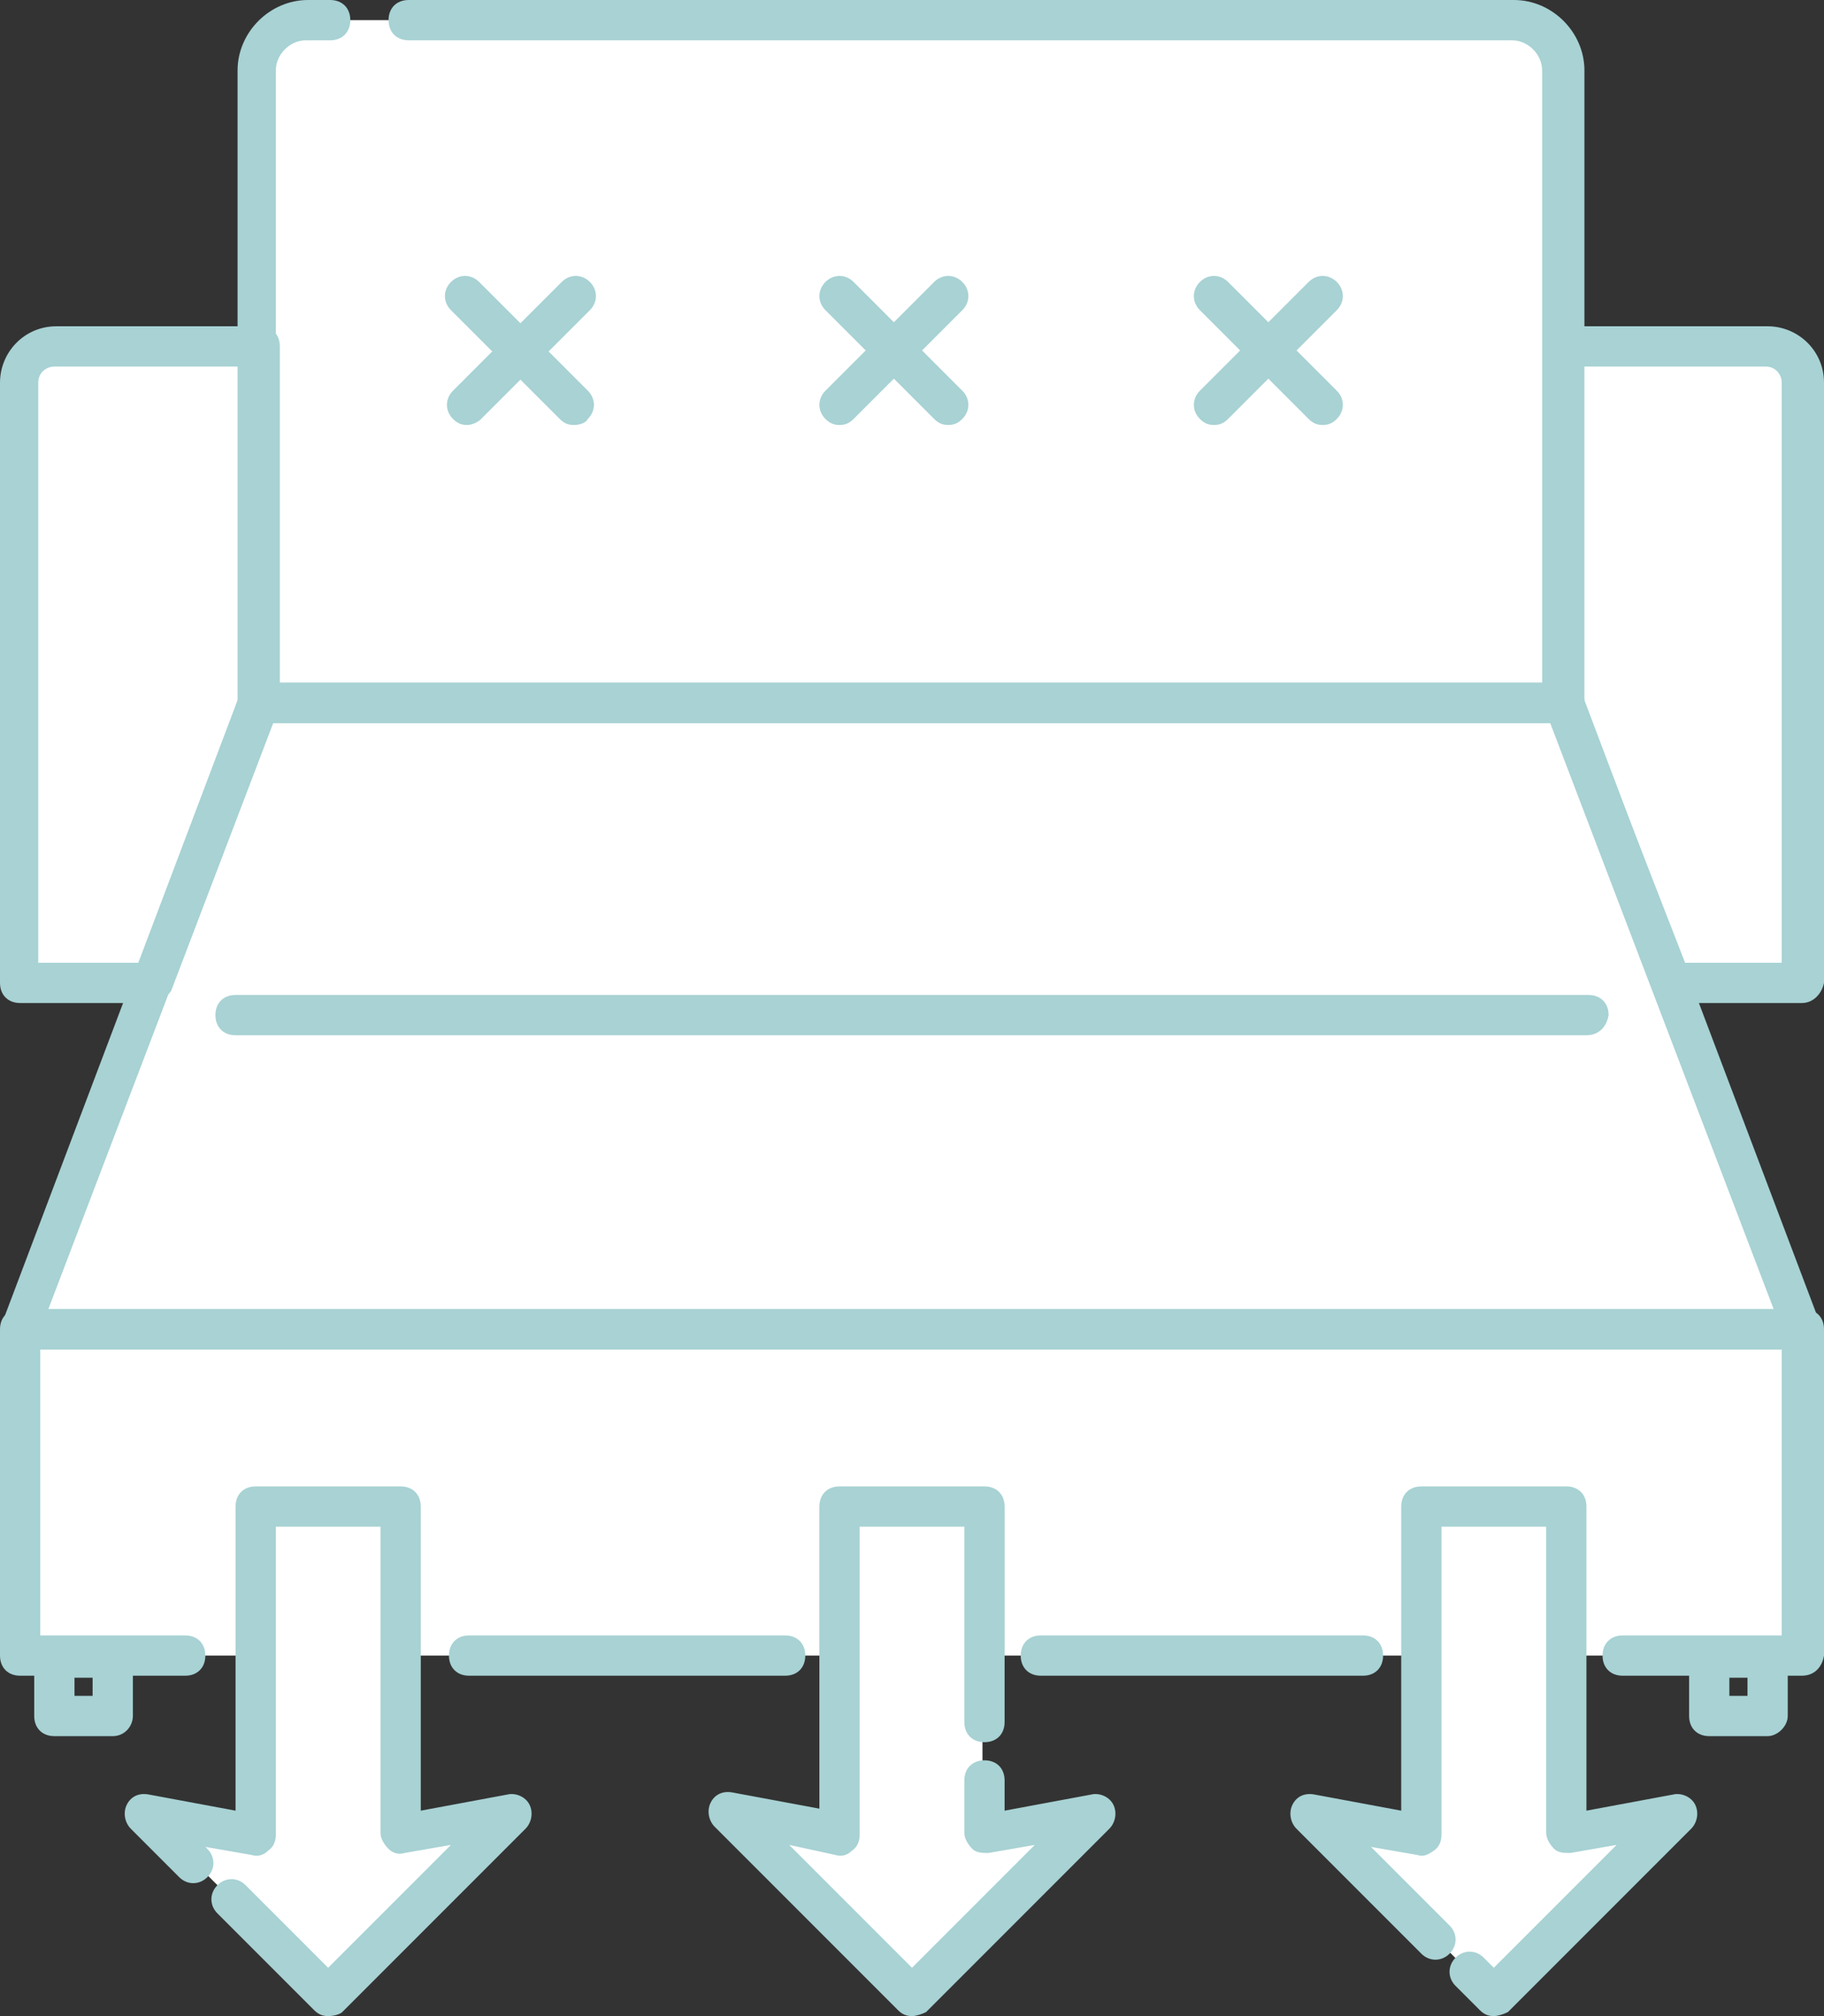 <?xml version="1.0" encoding="UTF-8" standalone="no"?><svg xmlns="http://www.w3.org/2000/svg" xmlns:xlink="http://www.w3.org/1999/xlink" fill="#a8d2d4" height="100.1" preserveAspectRatio="xMidYMid meet" version="1" viewBox="4.8 0.1 90.6 100.1" width="90.6" zoomAndPan="magnify"><rect x="4.8" y="0.1" width="90.6" height="100.1" fill="#333333" stroke="none"/><g fill="#ffffff"><g id="change1_1"><path d="M5.8 66.1H94.4V82.3H5.8z"/></g><g id="change1_2"><path d="M5.8 66.1L94.3 66.1 82.5 35 17.6 35z"/></g><g id="change1_4"><path d="M17.6,35V17.3H7.5c-1,0-1.8,0.8-1.8,1.8v29.8h6.5L17.6,35z"/><path d="M82.5,17.3V35l5.3,13.9h6.5V19.1c0-1-0.8-1.8-1.8-1.8H82.5z"/></g><g id="change1_3"><path d="M82.5,35H17.6V3.6c0-1.4,1.1-2.5,2.5-2.5h60c1.4,0,2.5,1.1,2.5,2.5V35z"/></g></g><g fill="#ffffff" id="change2_1"><path d="M53.6 91.2L53.6 74.9 46.5 74.9 46.5 91.2 41 90.2 50.1 99.2 59.1 90.2z"/><path d="M82.6 91.2L82.6 74.9 75.4 74.9 75.4 91.2 69.9 90.2 79 99.2 88 90.2z"/><path d="M24.7 91.2L24.7 74.9 17.5 74.9 17.5 91.2 12.1 90.2 21.1 99.2 30.2 90.2z"/></g><g><g id="change3_4"><path d="M82.5,36H17.6c-0.6,0-1-0.4-1-1V3.6c0-1.9,1.6-3.5,3.5-3.5h1.1c0.6,0,1,0.4,1,1s-0.4,1-1,1H20c-0.8,0-1.5,0.7-1.5,1.5V34 h62.9V3.6c0-0.8-0.7-1.5-1.5-1.5H25.1c-0.6,0-1-0.4-1-1s0.4-1,1-1h54.9c1.9,0,3.5,1.6,3.5,3.5V35C83.5,35.5,83.1,36,82.5,36z"/></g><g id="change3_5"><path d="M94.3,67.1H5.8c-0.3,0-0.6-0.2-0.8-0.4c-0.2-0.3-0.2-0.6-0.1-0.9l11.8-31.2c0.1-0.4,0.5-0.6,0.9-0.6h64.9 c0.4,0,0.8,0.3,0.9,0.6l11.8,31.2c0.1,0.3,0.1,0.7-0.1,0.9S94.7,67.1,94.3,67.1z M7.2,65.1h85.7L81.8,36H18.3L7.2,65.1z"/></g><g id="change3_1"><path d="M12.3,49.9H5.8c-0.6,0-1-0.4-1-1V19.1c0-1.5,1.2-2.8,2.8-2.8h10.1c0.6,0,1,0.4,1,1V35c0,0.1,0,0.2-0.1,0.4l-5.3,13.9 C13.1,49.6,12.7,49.9,12.3,49.9z M6.8,47.9h4.9l5-13.1V18.3H7.5c-0.4,0-0.8,0.3-0.8,0.8V47.9z M17.6,35L17.6,35L17.6,35z"/><path d="M94.3,49.9h-6.5c-0.4,0-0.8-0.3-0.9-0.6l-5.3-13.9c0-0.1-0.1-0.2-0.1-0.4V17.3c0-0.6,0.4-1,1-1h10.1 c1.5,0,2.8,1.2,2.8,2.8v29.8C95.3,49.4,94.9,49.9,94.3,49.9z M88.5,47.9h4.8V19.1c0-0.4-0.3-0.8-0.8-0.8h-9.1v16.5L88.5,47.9z"/></g><g id="change3_6"><path d="M83.6,51.5H16.5c-0.6,0-1-0.4-1-1c0-0.6,0.4-1,1-1h67.2c0.6,0,1,0.4,1,1C84.6,51.1,84.2,51.5,83.6,51.5z"/></g><g id="change3_13"><path d="M10.4,86.3H7.5c-0.6,0-1-0.4-1-1v-2.9c0-0.6,0.4-1,1-1h2.9c0.6,0,1,0.4,1,1v2.9C11.4,85.8,11,86.3,10.4,86.3z M8.5,84.3 h0.9v-0.9H8.5V84.3z"/><path d="M92.6,86.3h-2.9c-0.6,0-1-0.4-1-1v-2.9c0-0.6,0.4-1,1-1h2.9c0.6,0,1,0.4,1,1v2.9C93.6,85.8,93.1,86.3,92.6,86.3z M90.7,84.3h0.9v-0.9h-0.9V84.3z"/></g><g id="change3_7"><path d="M50.1,100.2c-0.3,0-0.5-0.1-0.7-0.3l-9.1-9.1c-0.3-0.3-0.4-0.8-0.2-1.2c0.2-0.4,0.6-0.6,1.1-0.5l4.3,0.8V74.9 c0-0.6,0.4-1,1-1h7.2c0.6,0,1,0.4,1,1v10.7c0,0.6-0.4,1-1,1s-1-0.4-1-1v-9.7h-5.2v15.3c0,0.3-0.1,0.6-0.4,0.8 c-0.2,0.2-0.5,0.3-0.8,0.2L44,91.7l6.1,6.1l6.1-6.1l-2.3,0.4c-0.3,0-0.6,0-0.8-0.2s-0.4-0.5-0.4-0.8v-2.6c0-0.6,0.4-1,1-1 s1,0.4,1,1V90l4.3-0.8c0.4-0.1,0.9,0.1,1.1,0.5c0.2,0.4,0.1,0.9-0.2,1.2l-9.1,9.1C50.6,100.1,50.3,100.2,50.1,100.2z"/></g><g id="change3_8"><path d="M79,100.2c-0.3,0-0.5-0.1-0.7-0.3l-1.2-1.2c-0.4-0.4-0.4-1,0-1.4s1-0.4,1.4,0l0.5,0.5l6.1-6.1l-2.3,0.4 c-0.3,0-0.6,0-0.8-0.2s-0.4-0.5-0.4-0.8V75.9h-5.2v15.3c0,0.3-0.1,0.6-0.4,0.8s-0.5,0.3-0.8,0.2l-2.3-0.4l3.9,3.9 c0.4,0.4,0.4,1,0,1.4s-1,0.4-1.4,0l-6.2-6.2c-0.3-0.3-0.4-0.8-0.2-1.2c0.2-0.4,0.6-0.6,1.1-0.5l4.3,0.8V74.9c0-0.6,0.4-1,1-1h7.2 c0.6,0,1,0.4,1,1V90l4.3-0.8c0.4-0.1,0.9,0.1,1.1,0.5c0.2,0.4,0.1,0.9-0.2,1.2l-9.1,9.1C79.5,100.1,79.2,100.2,79,100.2z"/></g><g id="change3_9"><path d="M21.1,100.2c-0.3,0-0.5-0.1-0.7-0.3l-4.8-4.8c-0.4-0.4-0.4-1,0-1.4s1-0.4,1.4,0l4.1,4.1l6.1-6.1l-2.3,0.4 c-0.3,0.1-0.6,0-0.8-0.2c-0.2-0.2-0.4-0.5-0.4-0.8V75.9h-5.2v15.3c0,0.3-0.1,0.6-0.4,0.8c-0.2,0.2-0.5,0.3-0.8,0.2l-2.3-0.4 l0.1,0.1c0.4,0.4,0.4,1,0,1.4s-1,0.4-1.4,0l-2.4-2.4c-0.3-0.3-0.4-0.8-0.2-1.2c0.2-0.4,0.6-0.6,1.1-0.5l4.3,0.8V74.9 c0-0.6,0.4-1,1-1h7.2c0.6,0,1,0.4,1,1V90l4.3-0.8c0.4-0.1,0.9,0.1,1.1,0.5c0.2,0.4,0.1,0.9-0.2,1.2l-9.1,9.1 C21.7,100.1,21.4,100.2,21.1,100.2z"/></g><g id="change3_10"><path d="M94.3,83.3h-8.9c-0.6,0-1-0.4-1-1s0.4-1,1-1h7.9V67.1H6.8v14.2H14c0.6,0,1,0.4,1,1s-0.4,1-1,1H5.8c-0.6,0-1-0.4-1-1V66.1 c0-0.6,0.4-1,1-1h88.6c0.6,0,1,0.4,1,1v16.2C95.3,82.9,94.9,83.3,94.3,83.3z"/></g><g id="change3_11"><path d="M72.5,83.3h-16c-0.6,0-1-0.4-1-1s0.4-1,1-1h16c0.6,0,1,0.4,1,1S73.1,83.3,72.5,83.3z"/></g><g id="change3_12"><path d="M43.8,83.3H28.1c-0.6,0-1-0.4-1-1s0.4-1,1-1h15.7c0.6,0,1,0.4,1,1S44.4,83.3,43.8,83.3z"/></g><g><g id="change3_3"><path d="M33.3,21.2c-0.3,0-0.5-0.1-0.7-0.3l-5.4-5.4c-0.4-0.4-0.4-1,0-1.4c0.4-0.4,1-0.4,1.4,0l5.4,5.4c0.4,0.4,0.4,1,0,1.4 C33.9,21.1,33.6,21.2,33.3,21.2z"/><path d="M28,21.2c-0.3,0-0.5-0.1-0.7-0.3c-0.4-0.4-0.4-1,0-1.4l5.4-5.4c0.4-0.4,1-0.4,1.4,0c0.4,0.4,0.4,1,0,1.4l-5.4,5.4 C28.5,21.1,28.2,21.2,28,21.2z"/></g><g id="change3_2"><path d="M51.9,21.2c-0.3,0-0.5-0.1-0.7-0.3l-5.4-5.4c-0.4-0.4-0.4-1,0-1.4c0.4-0.4,1-0.4,1.4,0l5.4,5.4c0.4,0.4,0.4,1,0,1.4 C52.4,21.1,52.2,21.2,51.9,21.2z"/><path d="M46.5,21.2c-0.3,0-0.5-0.1-0.7-0.3c-0.4-0.4-0.4-1,0-1.4l5.4-5.4c0.4-0.4,1-0.4,1.4,0c0.4,0.4,0.4,1,0,1.4l-5.4,5.4 C47,21.1,46.8,21.2,46.5,21.2z"/></g><g id="change3_14"><path d="M70.5,21.2c-0.3,0-0.5-0.1-0.7-0.3l-5.4-5.4c-0.4-0.4-0.4-1,0-1.4c0.4-0.4,1-0.4,1.4,0l5.4,5.4c0.4,0.4,0.4,1,0,1.4 C71,21.1,70.8,21.2,70.5,21.2z"/><path d="M65.1,21.2c-0.3,0-0.5-0.1-0.7-0.3c-0.4-0.4-0.4-1,0-1.4l5.4-5.4c0.4-0.4,1-0.4,1.4,0s0.4,1,0,1.4l-5.4,5.4 C65.6,21.1,65.4,21.2,65.1,21.2z"/></g></g></g></svg>